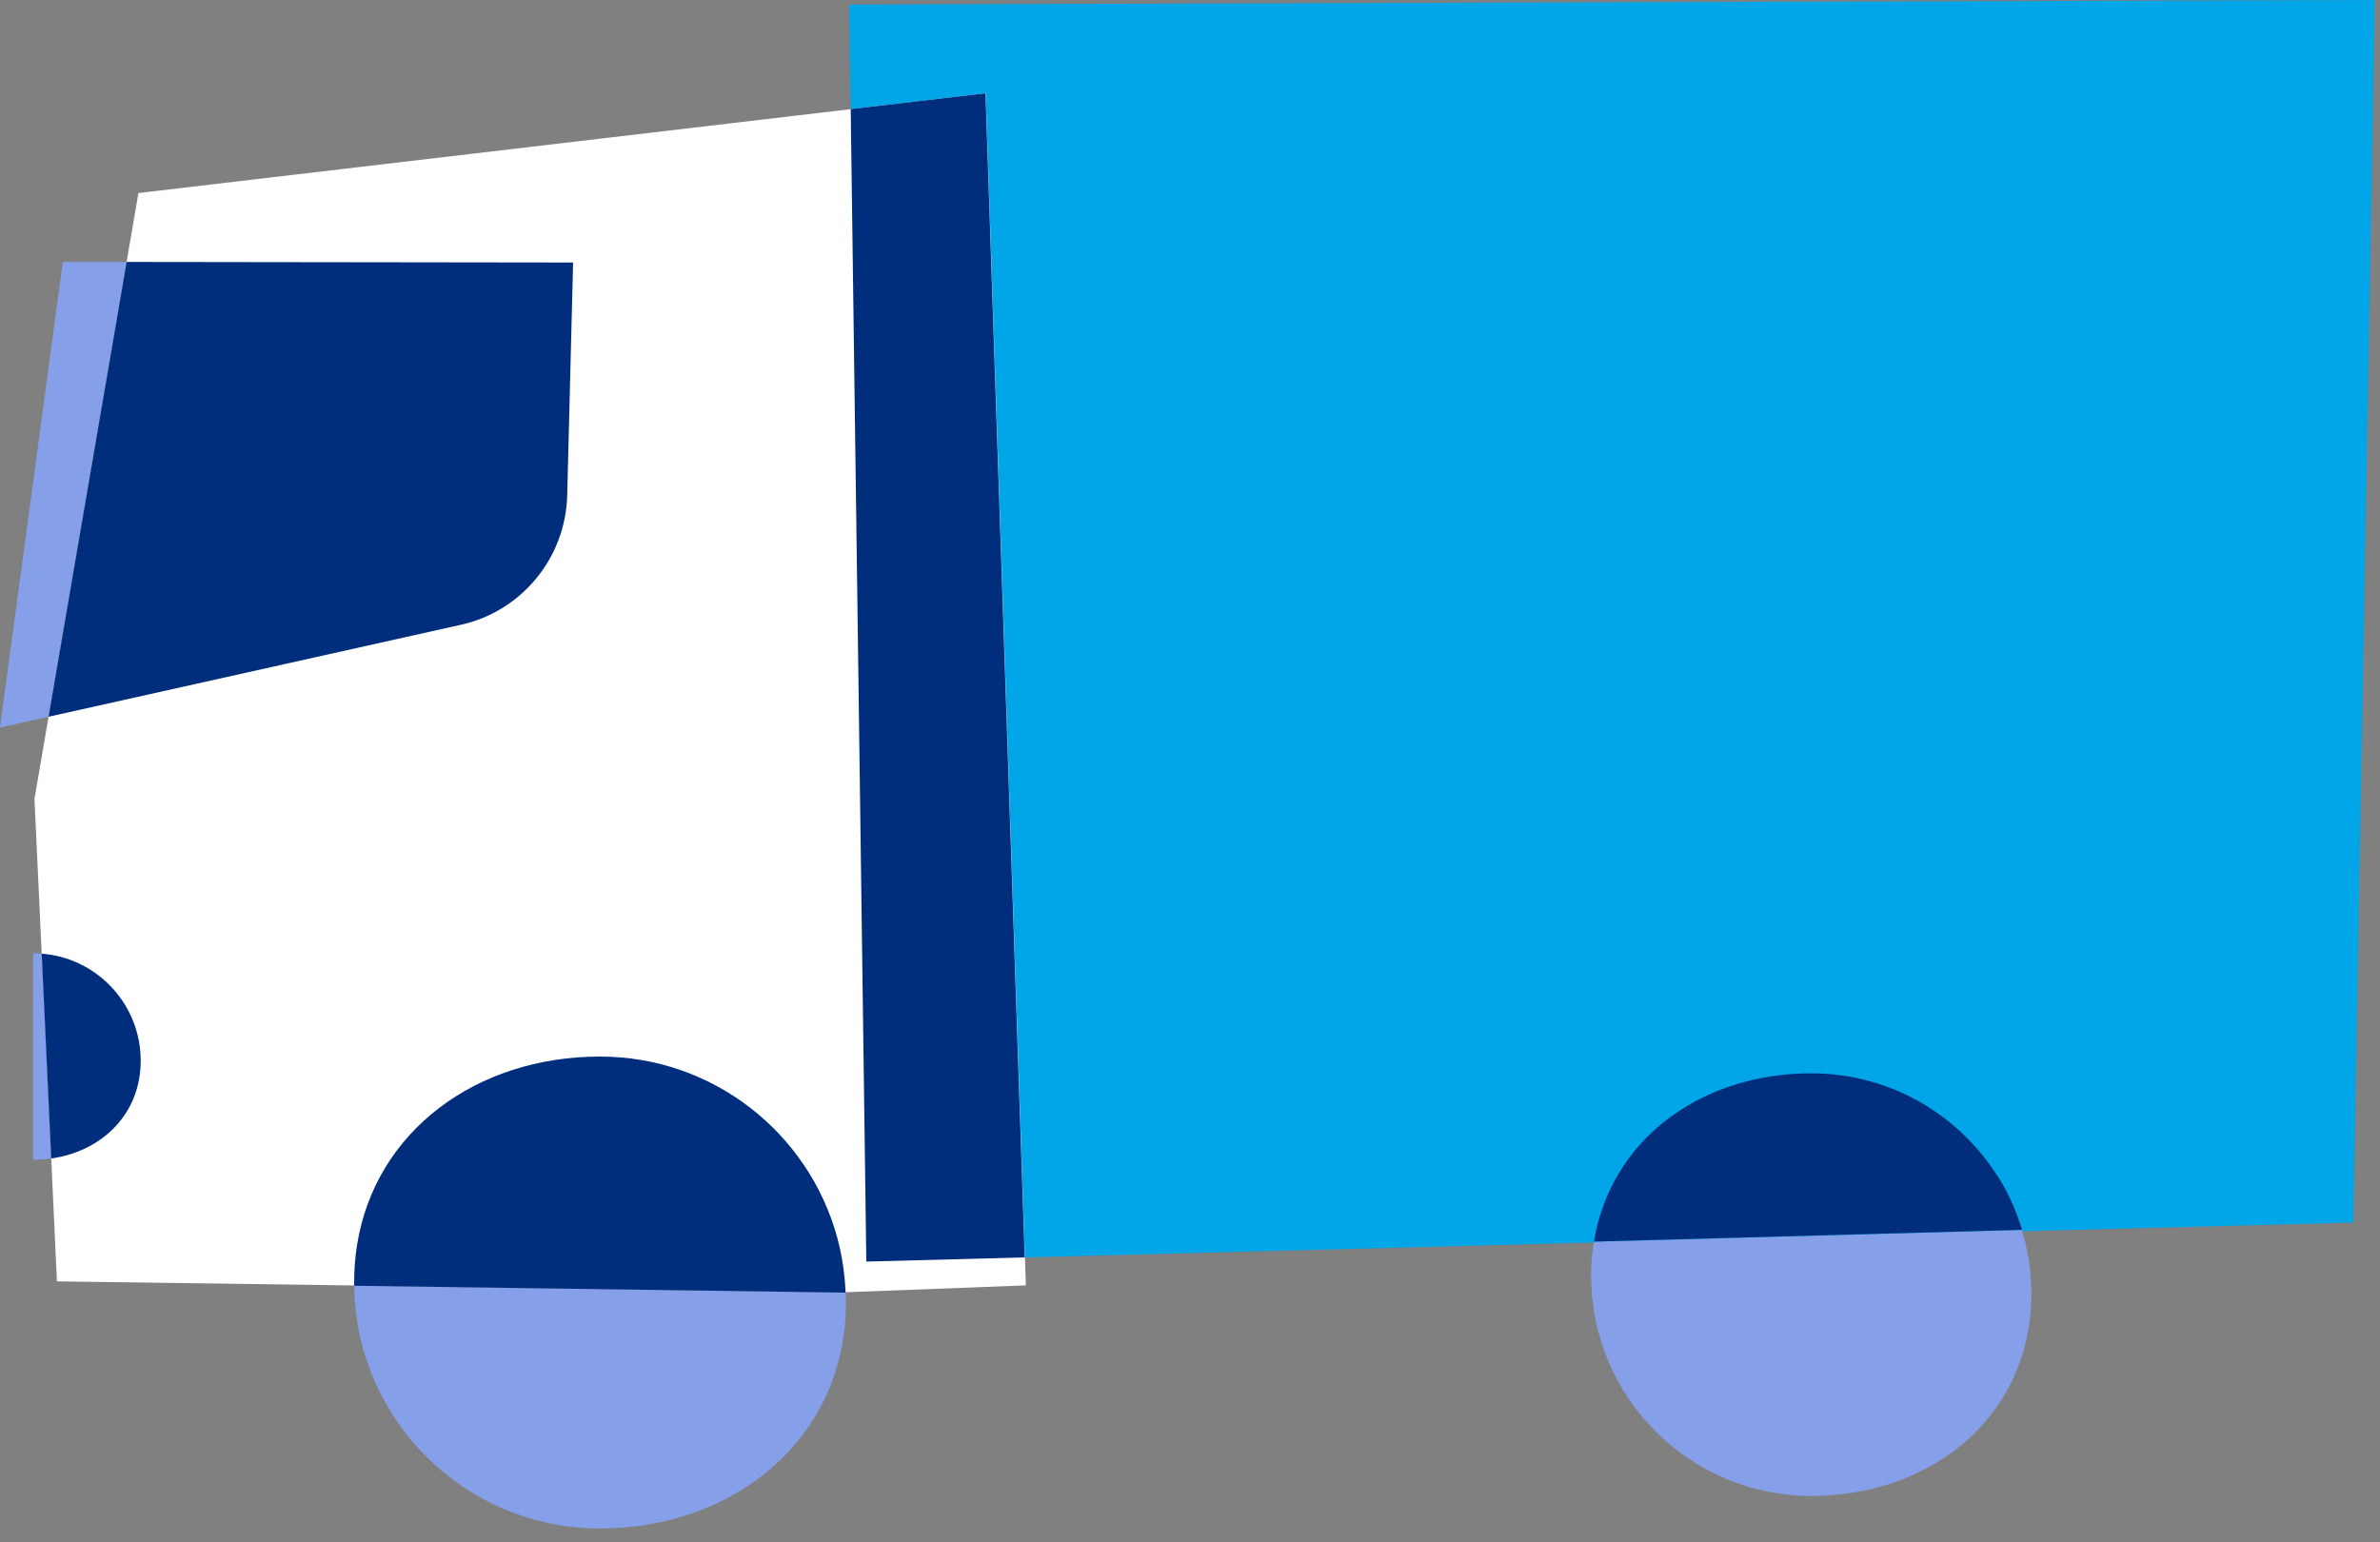 <svg xmlns="http://www.w3.org/2000/svg" width="125" height="81" viewBox="0 0 125 81" fill="none"><rect x="0" y="0" width="125" height="81" fill="#808080" stroke="none"/><path d="M124.73 0L44.6 0.24L45.5 66.27L123.6 64.22L124.73 0Z" fill="#00A6E7"></path><path d="M51.76 4.9L7.27 10.14L1.81 41.97L2.19 50.09L2.69 60.84C2.74 60.84 2.79 60.83 2.85 60.82C2.8 60.82 2.75 60.83 2.69 60.84L2.99 67.31L44.43 67.88L53.88 67.52L51.77 4.88L51.76 4.9ZM5.96 51.96C6.18 52.21 6.38 52.48 6.56 52.76C6.38 52.47 6.18 52.2 5.96 51.96ZM2.44 50.11C2.44 50.11 2.36 50.11 2.32 50.1C2.36 50.1 2.4 50.1 2.44 50.11ZM7.3 54.66C7.36 55 7.4 55.35 7.4 55.71C7.4 55.35 7.37 55 7.3 54.66Z" fill="white"></path><path d="M83.57 67.02C83.57 73.4 88.74 78.58 95.13 78.58C101.52 78.58 106.69 74.33 106.69 67.95C106.69 66.79 106.51 65.67 106.19 64.61L83.71 65.23C83.62 65.81 83.56 66.41 83.56 67.03L83.57 67.02Z" fill="#869FE9"></path><path d="M104.86 61.7C102.8 58.5 99.22 56.38 95.13 56.38C90.33 56.38 86.21 58.78 84.47 62.69C84.31 63.04 84.18 63.4 84.06 63.77C83.91 64.24 83.8 64.72 83.72 65.22L106.2 64.6C105.96 63.81 105.65 63.06 105.26 62.35C105.14 62.13 105.01 61.91 104.87 61.7H104.86Z" fill="#002E7D"></path><path d="M18.6 67.53C18.69 74.59 24.43 80.29 31.51 80.29C38.59 80.29 44.43 75.54 44.43 68.41C44.43 68.24 44.42 68.06 44.41 67.89L18.6 67.53Z" fill="#869FE9"></path><path d="M44.41 67.89C44.37 66.89 44.22 65.92 43.97 65C42.47 59.52 37.46 55.5 31.51 55.5C25.05 55.5 19.71 59.39 18.75 65.41C18.65 66.04 18.6 66.7 18.6 67.38C18.6 67.41 18.6 67.45 18.6 67.48C18.6 67.5 18.6 67.52 18.6 67.54L44.41 67.9V67.89Z" fill="#002E7D"></path><path d="M3.3 13.76L0 38.22L2.55 37.65L6.65 13.76H3.3Z" fill="#869FE9"></path><path d="M29.79 26.03L30.1 13.79L6.65 13.76L2.55 37.65L24.2 32.82C27.4 32.11 29.7 29.31 29.79 26.03Z" fill="#002E7D"></path><path d="M1.74 50.07V60.92C2.06 60.92 2.38 60.89 2.69 60.85L2.19 50.1C2.04 50.09 1.89 50.08 1.74 50.08V50.07Z" fill="#869FE9"></path><path d="M7.39 55.72C7.39 52.84 5.23 50.46 2.44 50.12C2.36 50.11 2.28 50.1 2.19 50.1L2.69 60.85C2.74 60.85 2.79 60.84 2.85 60.83C5.44 60.4 7.39 58.46 7.39 55.72Z" fill="#002E7D"></path><path d="M44.68 5.73L45.5 66.27L53.82 66.05L51.76 4.9L44.68 5.73Z" fill="#002E7D"></path></svg>